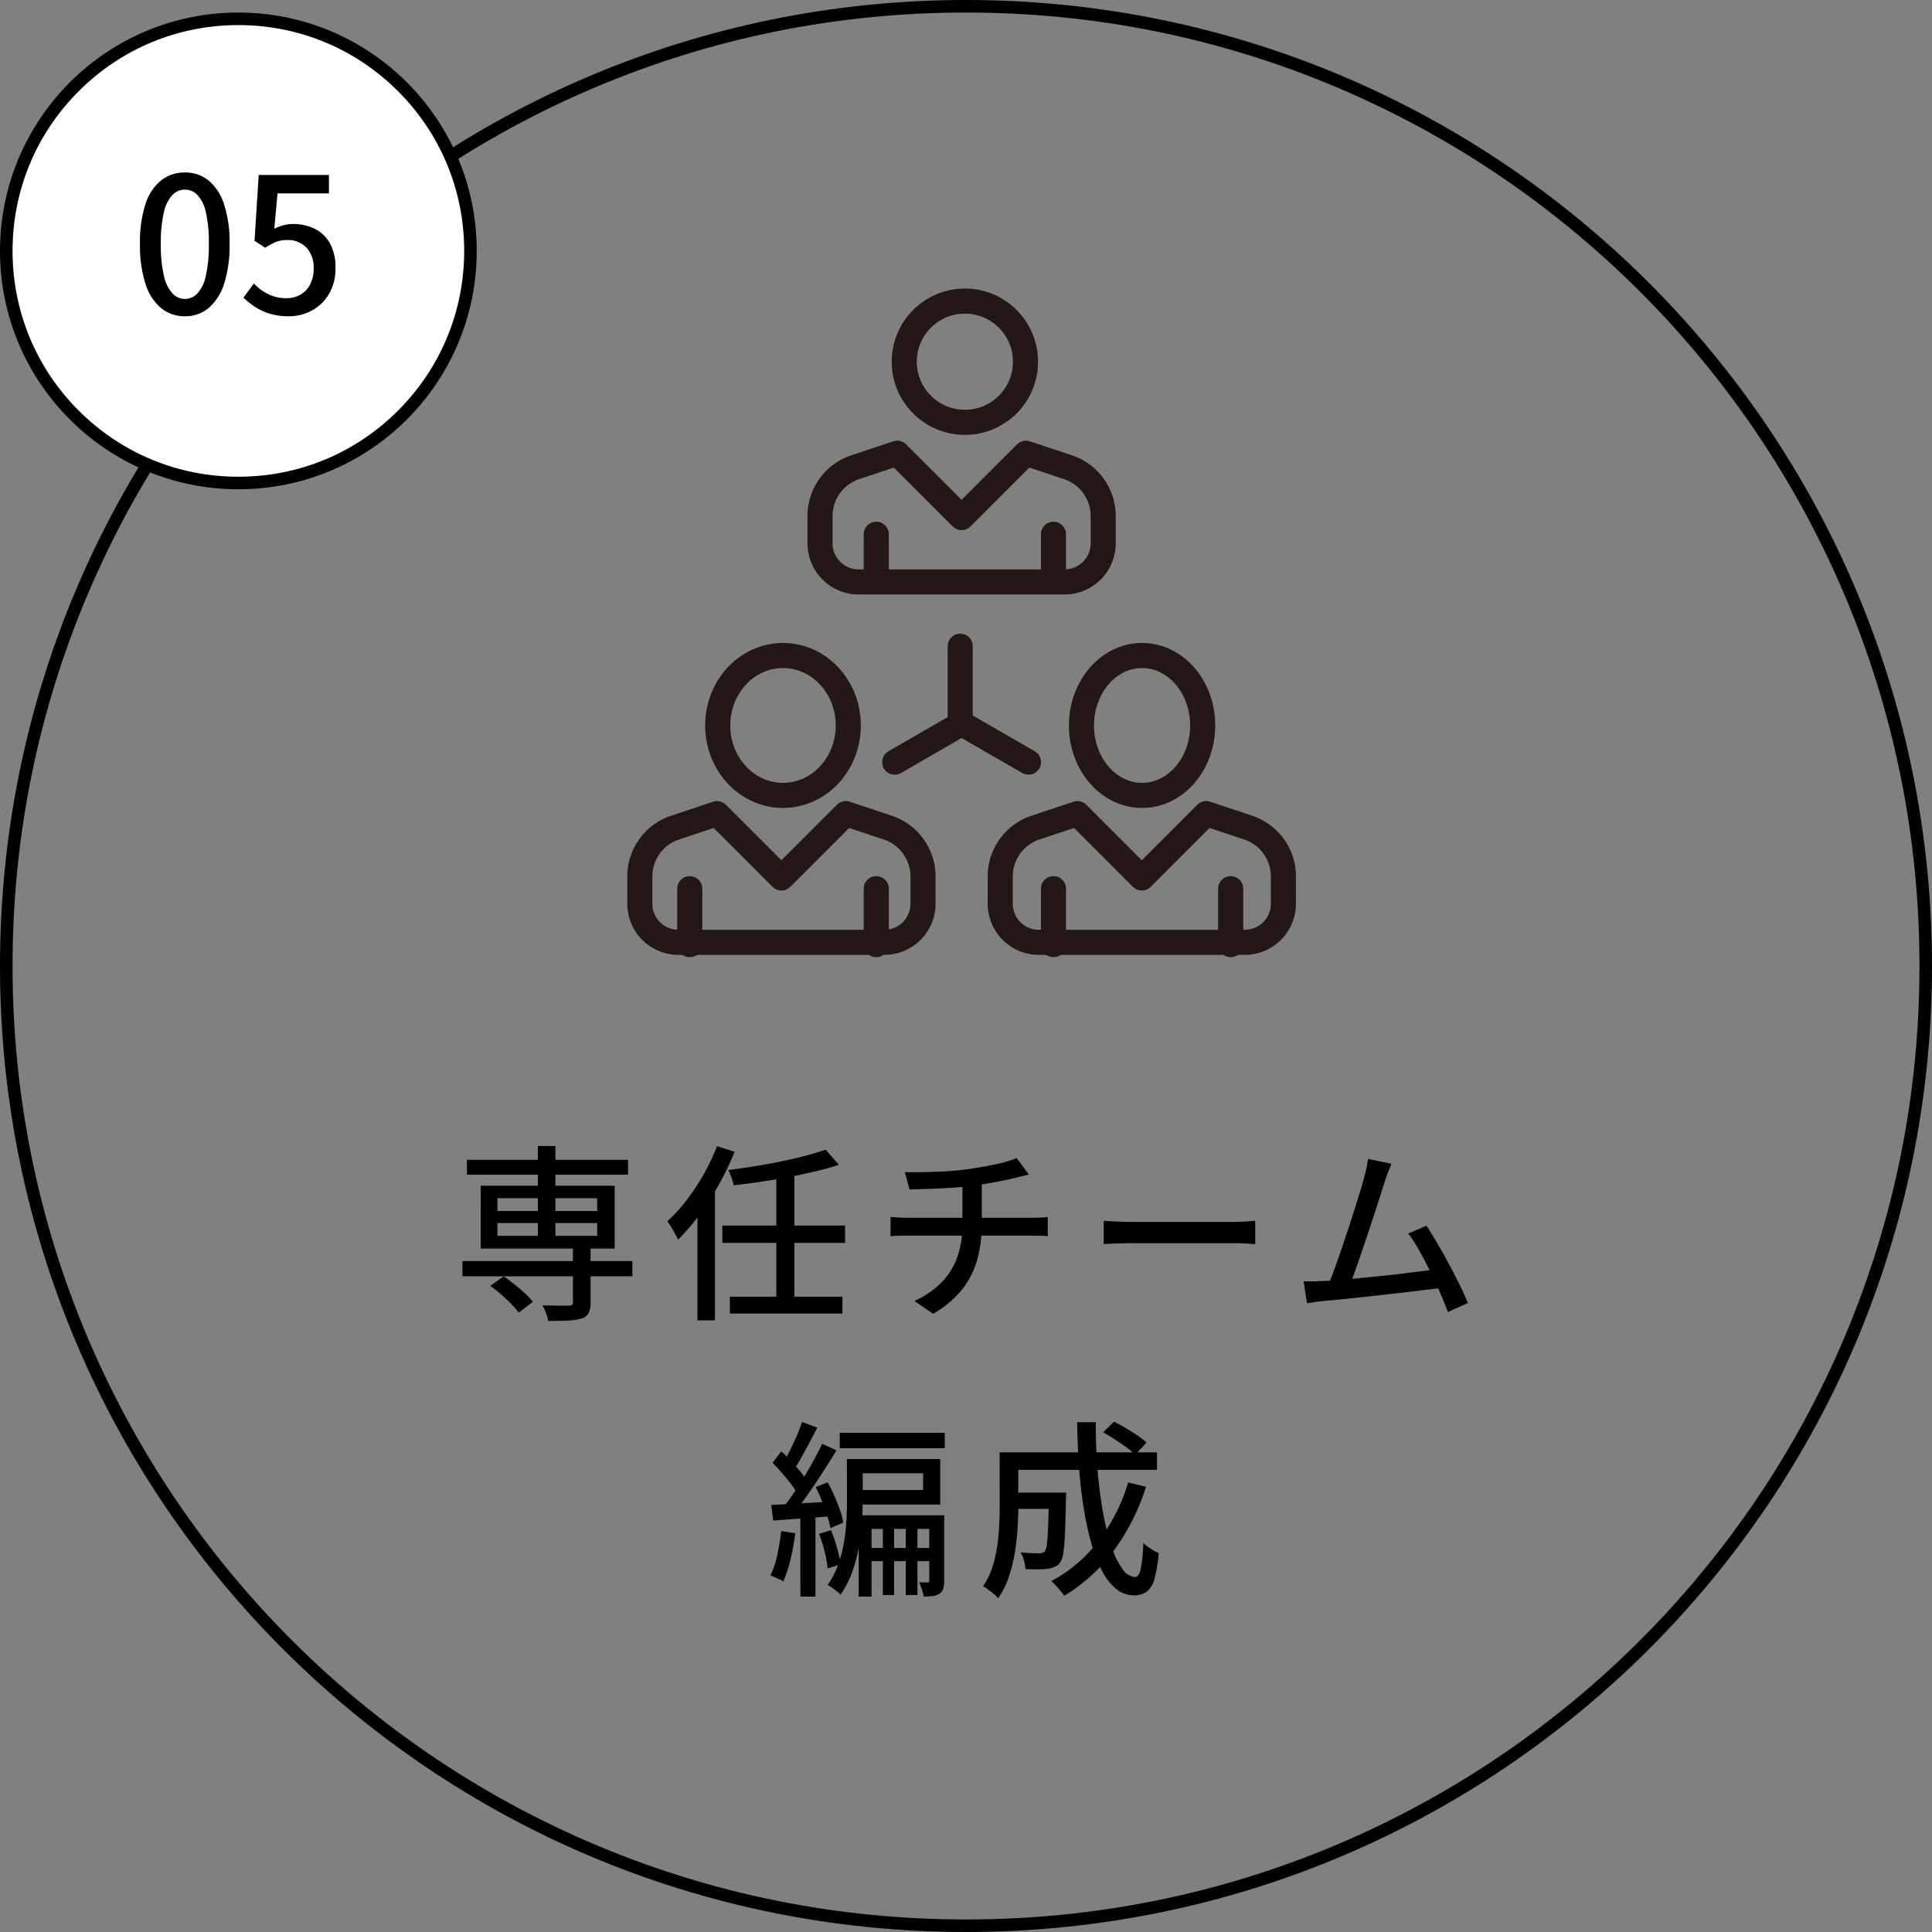 <svg xmlns="http://www.w3.org/2000/svg" width="154" height="154" viewBox="0 0 154 154"><rect x="0" y="0" width="154" height="154" fill="#808080" stroke="none"/><g id="process05" transform="translate(-831 -2981)"><g id="&#x30D1;&#x30B9;_9950" data-name="&#x30D1;&#x30B9; 9950" transform="translate(831 2981)" fill="none"><path d="M77,0A77,77,0,1,1,0,77,77,77,0,0,1,77,0Z" stroke="none"></path><path d="M 77 1 C 66.74 1 56.787 3.009 47.418 6.972 C 42.915 8.877 38.571 11.234 34.508 13.979 C 30.484 16.698 26.699 19.82 23.26 23.26 C 19.82 26.699 16.698 30.484 13.979 34.508 C 11.234 38.571 8.877 42.915 6.972 47.418 C 3.009 56.787 1 66.74 1 77 C 1 87.26 3.009 97.213 6.972 106.582 C 8.877 111.085 11.234 115.429 13.979 119.492 C 16.698 123.516 19.82 127.301 23.26 130.74 C 26.699 134.18 30.484 137.302 34.508 140.021 C 38.571 142.766 42.915 145.123 47.418 147.028 C 56.787 150.991 66.74 153 77 153 C 87.26 153 97.213 150.991 106.582 147.028 C 111.085 145.123 115.429 142.766 119.492 140.021 C 123.516 137.302 127.301 134.18 130.74 130.74 C 134.18 127.301 137.302 123.516 140.021 119.492 C 142.766 115.429 145.123 111.085 147.028 106.582 C 150.991 97.213 153 87.26 153 77 C 153 66.74 150.991 56.787 147.028 47.418 C 145.123 42.915 142.766 38.571 140.021 34.508 C 137.302 30.484 134.18 26.699 130.74 23.26 C 127.301 19.82 123.516 16.698 119.492 13.979 C 115.429 11.234 111.085 8.877 106.582 6.972 C 97.213 3.009 87.26 1 77 1 M 77 0 C 119.526 0 154 34.474 154 77 C 154 119.526 119.526 154 77 154 C 34.474 154 0 119.526 0 77 C 0 34.474 34.474 0 77 0 Z" stroke="none" fill="#000"></path></g><path id="&#x30D1;&#x30B9;_9953" data-name="&#x30D1;&#x30B9; 9953" d="M-40.14-3.48h13.545v1.215H-40.14Zm.36-8.07h12.84v1.185H-39.78Zm8.445,6.9h1.41V-.165a1.785,1.785,0,0,1-.158.833.937.937,0,0,1-.562.428,4.208,4.208,0,0,1-1.072.165q-.653.03-1.583.03a3.061,3.061,0,0,0-.18-.63q-.135-.345-.27-.615.45.015.878.023t.757.008h.45A.525.525,0,0,0-31.4.008a.268.268,0,0,0,.068-.218Zm-2.79-8h1.4v7.65h-1.4ZM-37.92-1.5l1.065-.765q.42.285.87.645t.84.72a4.532,4.532,0,0,1,.615.675L-35.655.63a6.042,6.042,0,0,0-.6-.7q-.375-.382-.81-.758T-37.92-1.5Zm.57-5.01v1.02h7.95V-6.51Zm0-1.98v1.02h7.95V-8.49Zm-1.335-1H-28v5.01h-10.68Zm27.5-2.865,1.05,1.2q-.855.285-1.867.525t-2.115.45q-1.1.21-2.227.375t-2.175.285a3.291,3.291,0,0,0-.18-.622q-.135-.353-.24-.593,1.02-.135,2.1-.307t2.108-.382q1.028-.21,1.935-.45T-11.19-12.36Zm-8.235,6.045h9.78v1.38h-9.78Zm.6,5.67h8.97V.705h-8.97Zm3.7-9.81h1.44V-.24h-1.44Zm-6.285,1.95,1.38-1.4.015.015V1.245h-1.4Zm1.56-4.14,1.4.45a22.74,22.74,0,0,1-1.245,2.6A23.188,23.188,0,0,1-21.24-7.185a16.334,16.334,0,0,1-1.71,2q-.075-.165-.225-.443T-23.5-6.2a4,4,0,0,0-.307-.45,12.549,12.549,0,0,0,1.53-1.68,18.42,18.42,0,0,0,1.365-2.063A15.7,15.7,0,0,0-19.845-12.645Zm14.97,2.07q.585.015,1.463,0t1.845-.067Q-.6-10.7.21-10.815q.525-.075,1.088-.172t1.08-.21q.518-.112.945-.24a5.089,5.089,0,0,0,.712-.262l.975,1.32-.548.135-.427.1q-.45.12-1.005.233T1.86-9.69q-.615.105-1.2.2-.84.105-1.785.165t-1.823.09q-.878.03-1.553.045ZM-4.11-.3A7.315,7.315,0,0,0-1.973-1.755,5.478,5.478,0,0,0-.705-3.765a7.7,7.7,0,0,0,.42-2.64s0-.127,0-.383,0-.625,0-1.11,0-1.073,0-1.763L1.26-9.855V-6.42A10.369,10.369,0,0,1,.885-3.563,6.766,6.766,0,0,1-.338-1.185,8.073,8.073,0,0,1-2.625.72Zm-1.9-6.705q.27.03.63.052t.72.023H5.25q.165,0,.4-.008t.465-.022q.232-.015.4-.03v1.53q-.27-.03-.6-.037t-.63-.007H-4.65q-.345,0-.712.007t-.653.037ZM10.98-6.69l.623.037q.367.022.8.037t.818.015h8.16q.54,0,.975-.037t.7-.052v1.86l-.72-.045q-.465-.03-.96-.03h-8.16q-.615,0-1.23.023T10.98-4.83Zm22.935-4.545q-.12.3-.263.66t-.307.855q-.12.39-.33,1.05t-.472,1.463q-.262.8-.547,1.65T31.44-3.915q-.27.795-.5,1.44t-.4,1.02l-1.74.06q.195-.45.458-1.148t.548-1.53q.285-.832.577-1.71t.548-1.7L31.4-8.97q.21-.675.315-1.095.15-.54.217-.885t.113-.675ZM36.705-6.3q.39.6.862,1.4t.938,1.673q.465.87.862,1.68t.638,1.41l-1.59.72q-.24-.645-.607-1.493T37-2.655q-.443-.9-.893-1.7a11.286,11.286,0,0,0-.855-1.32Zm-8.3,4.41q.525-.015,1.283-.075t1.627-.15q.87-.09,1.785-.18t1.778-.2l1.6-.195q.735-.09,1.23-.165l.39,1.5q-.54.06-1.312.15L35.115-1q-.9.1-1.845.21l-1.837.2q-.892.1-1.65.173T28.5-.3q-.285.03-.63.083t-.69.1l-.27-1.74q.36,0,.765-.007T28.41-1.89ZM-6.63,17.155h.9V23.14h-.9Zm1.83,0h.93V23.14H-4.8Zm-5.265-6.945h8.37v1.23h-8.37Zm2.01,9.18h5.79v1.05h-5.79ZM-9.495,12.3h1.26V15.52q0,.84-.068,1.815a19.356,19.356,0,0,1-.247,2,11.727,11.727,0,0,1-.533,2A7.582,7.582,0,0,1-10,23.11a2.129,2.129,0,0,0-.3-.27q-.2-.15-.39-.292a1.644,1.644,0,0,0-.345-.2,6.92,6.92,0,0,0,.84-1.62,9.969,9.969,0,0,0,.465-1.785,16.212,16.212,0,0,0,.2-1.793q.045-.877.045-1.642Zm.54,0h6.9v3.63h-6.9V14.77H-3.42V13.435H-8.955Zm.4,4.485h6.39v1.08H-7.53v5.4H-8.55Zm5.625,0H-1.74V22a2.264,2.264,0,0,1-.075.63.7.7,0,0,1-.315.405,1.2,1.2,0,0,1-.525.188,5.915,5.915,0,0,1-.72.038,2.761,2.761,0,0,0-.143-.577q-.112-.323-.217-.562.24.015.42.015h.27q.12,0,.12-.165Zm-10.14-7.44,1.215.45q-.285.57-.608,1.17t-.63,1.155q-.307.555-.592.99l-.945-.4q.27-.435.563-1.028t.563-1.208Q-13.23,9.85-13.065,9.34Zm1.605,1.74,1.14.525q-.51.84-1.11,1.77t-1.207,1.793q-.608.862-1.163,1.507l-.825-.45q.405-.495.84-1.133t.863-1.335q.427-.7.8-1.387T-11.46,11.08Zm-3.96,1.515.705-.915q.39.36.8.8t.75.855a4.8,4.8,0,0,1,.517.765l-.75,1.05a5.057,5.057,0,0,0-.51-.818q-.33-.442-.735-.9T-15.42,12.595Zm3.435,1.935.96-.375a10.868,10.868,0,0,1,.54,1.08q.255.585.45,1.14a5.169,5.169,0,0,1,.255.99l-1.02.435a8.082,8.082,0,0,0-.255-.99q-.18-.57-.42-1.17A11.506,11.506,0,0,0-11.985,14.53Zm-3.54,1.425q.945-.045,2.235-.12t2.64-.15l.015,1.17-2.505.18q-1.245.09-2.22.165Zm3.81,2.3.96-.285a11.791,11.791,0,0,1,.48,1.4,9.9,9.9,0,0,1,.285,1.327l-1.035.315a8.259,8.259,0,0,0-.24-1.343A11.546,11.546,0,0,0-11.715,18.25Zm-3.015-.225,1.125.18a19.644,19.644,0,0,1-.382,2.1,9.622,9.622,0,0,1-.578,1.755,1.312,1.312,0,0,0-.3-.18l-.39-.18a3.325,3.325,0,0,0-.33-.135,6.884,6.884,0,0,0,.548-1.635A18.886,18.886,0,0,0-14.73,18.025Zm1.53-1.47H-12v6.7h-1.2Zm16.74-1.59h3.6V16.27H3.54Zm3.06,0H7.98s0,.035,0,.1,0,.15-.008.24-.008.165-.008.225q-.03,1.635-.075,2.67a14.294,14.294,0,0,1-.135,1.583,1.75,1.75,0,0,1-.255.757,1.209,1.209,0,0,1-.42.345,1.937,1.937,0,0,1-.555.15,5.134,5.134,0,0,1-.765.045q-.48,0-1.02-.015a3.13,3.13,0,0,0-.12-.69,2.554,2.554,0,0,0-.27-.645q.465.045.87.06t.6.015a.831.831,0,0,0,.263-.038.514.514,0,0,0,.2-.127,1.389,1.389,0,0,0,.165-.593q.06-.458.1-1.387T6.6,15.19Zm4.335-4.8.87-.855q.45.225.945.517t.93.593a7.347,7.347,0,0,1,.72.555l-.9.96a7.572,7.572,0,0,0-.7-.57q-.428-.315-.915-.63T10.935,10.165Zm1.995,3.99,1.425.345a17.321,17.321,0,0,1-2.6,5.13A13.781,13.781,0,0,1,7.83,23.2a2.134,2.134,0,0,0-.285-.383l-.39-.435a3.328,3.328,0,0,0-.36-.352,11.689,11.689,0,0,0,3.78-3.21A14.532,14.532,0,0,0,12.93,14.155Zm-9.3-2.4h11.6v1.4H3.63Zm-.945,0H4.17V16.06q0,.825-.06,1.785A19.416,19.416,0,0,1,3.885,19.8,12.208,12.208,0,0,1,3.4,21.73a6.347,6.347,0,0,1-.84,1.665,2.367,2.367,0,0,0-.338-.33q-.232-.195-.465-.368a3.548,3.548,0,0,0-.4-.263,6.183,6.183,0,0,0,.893-2.017A12.849,12.849,0,0,0,2.61,18.16q.075-1.14.075-2.115Zm6.18-2.4H10.35q-.015,1.98.135,3.8t.435,3.382a19.545,19.545,0,0,0,.675,2.715,6.415,6.415,0,0,0,.878,1.8,1.321,1.321,0,0,0,1,.645q.3,0,.45-.63a12.294,12.294,0,0,0,.21-2.085,4.3,4.3,0,0,0,.6.465,3.214,3.214,0,0,0,.63.33,10.712,10.712,0,0,1-.345,2.07,1.891,1.891,0,0,1-.622,1.02,1.722,1.722,0,0,1-1.028.285,2.176,2.176,0,0,1-1.417-.525,4.735,4.735,0,0,1-1.14-1.485,11.253,11.253,0,0,1-.855-2.25A25.825,25.825,0,0,1,9.36,16.06Q9.12,14.515,9,12.813T8.865,9.355Z" transform="translate(908 3085)"></path><g id="&#x30D1;&#x30B9;_9954" data-name="&#x30D1;&#x30B9; 9954" transform="translate(831 2982)" fill="#fff"><path d="M 19 37.5 C 16.502 37.5 14.08 37.011 11.799 36.046 C 9.596 35.115 7.618 33.781 5.919 32.081 C 4.219 30.382 2.885 28.404 1.954 26.201 C 0.989 23.92 0.5 21.498 0.5 19 C 0.5 16.502 0.989 14.08 1.954 11.799 C 2.885 9.596 4.219 7.618 5.919 5.919 C 7.618 4.219 9.596 2.885 11.799 1.954 C 14.08 0.989 16.502 0.5 19 0.5 C 21.498 0.5 23.92 0.989 26.201 1.954 C 28.404 2.885 30.382 4.219 32.081 5.919 C 33.781 7.618 35.115 9.596 36.046 11.799 C 37.011 14.08 37.5 16.502 37.5 19 C 37.5 21.498 37.011 23.92 36.046 26.201 C 35.115 28.404 33.781 30.382 32.081 32.081 C 30.382 33.781 28.404 35.115 26.201 36.046 C 23.92 37.011 21.498 37.5 19 37.5 Z" stroke="none"></path><path d="M 19 1 C 14.192 1 9.672 2.872 6.272 6.272 C 2.872 9.672 1 14.192 1 19 C 1 23.808 2.872 28.328 6.272 31.728 C 9.672 35.128 14.192 37 19 37 C 23.808 37 28.328 35.128 31.728 31.728 C 35.128 28.328 37 23.808 37 19 C 37 14.192 35.128 9.672 31.728 6.272 C 28.328 2.872 23.808 1 19 1 M 19 0 C 29.493 0 38 8.507 38 19 C 38 29.493 29.493 38 19 38 C 8.507 38 0 29.493 0 19 C 0 8.507 8.507 0 19 0 Z" stroke="none" fill="#000"></path></g><path id="&#x30D1;&#x30B9;_9957" data-name="&#x30D1;&#x30B9; 9957" d="M-4.26.21A2.945,2.945,0,0,1-6.15-.435,4.092,4.092,0,0,1-7.4-2.363a9.932,9.932,0,0,1-.443-3.2A9.723,9.723,0,0,1-7.4-8.745,3.941,3.941,0,0,1-6.15-10.628a3.014,3.014,0,0,1,1.89-.623,2.929,2.929,0,0,1,1.875.63A4.046,4.046,0,0,1-1.148-8.738,9.654,9.654,0,0,1-.7-5.565a9.932,9.932,0,0,1-.443,3.2A4.15,4.15,0,0,1-2.385-.435,2.885,2.885,0,0,1-4.26.21Zm0-1.38a1.364,1.364,0,0,0,.99-.435,2.983,2.983,0,0,0,.675-1.4,10.992,10.992,0,0,0,.24-2.558A10.7,10.7,0,0,0-2.595-8.1,2.852,2.852,0,0,0-3.27-9.465a1.387,1.387,0,0,0-.99-.42,1.387,1.387,0,0,0-.99.42A2.9,2.9,0,0,0-5.932-8.1,10.383,10.383,0,0,0-6.18-5.565a10.671,10.671,0,0,0,.248,2.558,3.032,3.032,0,0,0,.682,1.4A1.364,1.364,0,0,0-4.26-1.17ZM4.02.21A5.146,5.146,0,0,1,2.49,0,4.472,4.472,0,0,1,1.305-.555a6.756,6.756,0,0,1-.9-.72L1.23-2.4a5.149,5.149,0,0,0,.69.577,3.455,3.455,0,0,0,.848.428,3.193,3.193,0,0,0,1.058.165,2.23,2.23,0,0,0,1.11-.278,1.967,1.967,0,0,0,.78-.81A2.65,2.65,0,0,0,6-3.585a2.323,2.323,0,0,0-.577-1.68,2.016,2.016,0,0,0-1.523-.6,2.422,2.422,0,0,0-.9.15,4.97,4.97,0,0,0-.855.465L1.29-5.805l.33-5.25h5.6v1.47H3.12l-.255,2.82a3.875,3.875,0,0,1,.72-.278,3.038,3.038,0,0,1,.8-.1,3.8,3.8,0,0,1,1.695.375A2.827,2.827,0,0,1,7.29-5.618,3.912,3.912,0,0,1,7.74-3.63a3.921,3.921,0,0,1-.525,2.077A3.525,3.525,0,0,1,5.843-.24,3.828,3.828,0,0,1,4.02.21Z" transform="translate(850 3006)"></path><g id="&#x30B0;&#x30EB;&#x30FC;&#x30D7;_2216" data-name="&#x30B0;&#x30EB;&#x30FC;&#x30D7; 2216" transform="translate(881.352 3004)"><g id="&#x30B0;&#x30EB;&#x30FC;&#x30D7;_2193" data-name="&#x30B0;&#x30EB;&#x30FC;&#x30D7; 2193" transform="translate(0.648 1)"><circle id="&#x6955;&#x5186;&#x5F62;_50" data-name="&#x6955;&#x5186;&#x5F62; 50" cx="4.832" cy="4.832" r="4.832" transform="translate(21.078)" fill="none" stroke="#231815" stroke-linejoin="round" stroke-width="2"></circle><path id="&#x30D1;&#x30B9;_9881" data-name="&#x30D1;&#x30B9; 9881" d="M108.572,81.182V79.01a4.1,4.1,0,0,0-2.806-3.893L102.416,74l-5.13,5.13L92.156,74l-3.35,1.117A4.1,4.1,0,0,0,86,79.01v2.172a3.078,3.078,0,0,0,3.078,3.078h16.416A3.078,3.078,0,0,0,108.572,81.182Z" transform="translate(-71.636 -61.874)" fill="none" stroke="#231815" stroke-linecap="round" stroke-linejoin="round" stroke-width="2"></path><line id="&#x7DDA;_262" data-name="&#x7DDA; 262" y2="3.717" transform="translate(18.847 18.586)" fill="none" stroke="#231815" stroke-linecap="round" stroke-linejoin="round" stroke-width="2"></line><line id="&#x7DDA;_263" data-name="&#x7DDA; 263" y2="3.717" transform="translate(32.972 18.586)" fill="none" stroke="#231815" stroke-linecap="round" stroke-linejoin="round" stroke-width="2"></line><ellipse id="&#x6955;&#x5186;&#x5F62;_51" data-name="&#x6955;&#x5186;&#x5F62; 51" cx="5.204" cy="5.576" rx="5.204" ry="5.576" transform="translate(6.209 28.25)" fill="none" stroke="#231815" stroke-linejoin="round" stroke-width="2"></ellipse><path id="&#x30D1;&#x30B9;_9882" data-name="&#x30D1;&#x30B9; 9882" d="M24.572,249.182V247.01a4.1,4.1,0,0,0-2.806-3.893L18.416,242l-5.13,5.13L8.156,242l-3.35,1.117A4.1,4.1,0,0,0,2,247.01v2.172a3.078,3.078,0,0,0,3.078,3.078H21.494A3.078,3.078,0,0,0,24.572,249.182Z" transform="translate(-2 -201.146)" fill="none" stroke="#231815" stroke-linecap="round" stroke-linejoin="round" stroke-width="2"></path><line id="&#x7DDA;_264" data-name="&#x7DDA; 264" y2="4.461" transform="translate(3.979 46.836)" fill="none" stroke="#231815" stroke-linecap="round" stroke-linejoin="round" stroke-width="2"></line><line id="&#x7DDA;_265" data-name="&#x7DDA; 265" y2="4.461" transform="translate(18.847 46.836)" fill="none" stroke="#231815" stroke-linecap="round" stroke-linejoin="round" stroke-width="2"></line><ellipse id="&#x6955;&#x5186;&#x5F62;_52" data-name="&#x6955;&#x5186;&#x5F62; 52" cx="4.832" cy="5.576" rx="4.832" ry="5.576" transform="translate(35.203 28.25)" fill="none" stroke="#231815" stroke-linejoin="round" stroke-width="2"></ellipse><path id="&#x30D1;&#x30B9;_9883" data-name="&#x30D1;&#x30B9; 9883" d="M192.572,249.182V247.01a4.1,4.1,0,0,0-2.806-3.893L186.416,242l-5.13,5.13-5.13-5.13-3.35,1.117A4.1,4.1,0,0,0,170,247.01v2.172a3.078,3.078,0,0,0,3.078,3.078h16.416A3.078,3.078,0,0,0,192.572,249.182Z" transform="translate(-141.272 -201.146)" fill="none" stroke="#231815" stroke-linecap="round" stroke-linejoin="round" stroke-width="2"></path><line id="&#x7DDA;_266" data-name="&#x7DDA; 266" y2="4.461" transform="translate(32.972 46.836)" fill="none" stroke="#231815" stroke-linecap="round" stroke-linejoin="round" stroke-width="2"></line><line id="&#x7DDA;_267" data-name="&#x7DDA; 267" y2="4.461" transform="translate(47.097 46.836)" fill="none" stroke="#231815" stroke-linecap="round" stroke-linejoin="round" stroke-width="2"></line><line id="&#x7DDA;_268" data-name="&#x7DDA; 268" y2="5.947" transform="translate(25.538 27.507)" fill="none" stroke="#231815" stroke-linecap="round" stroke-linejoin="round" stroke-width="2"></line><line id="&#x7DDA;_269" data-name="&#x7DDA; 269" x2="5.331" y2="3.078" transform="translate(25.65 33.672)" fill="none" stroke="#231815" stroke-linecap="round" stroke-linejoin="round" stroke-width="2"></line><line id="&#x7DDA;_270" data-name="&#x7DDA; 270" x1="5.331" y2="3.078" transform="translate(20.319 33.672)" fill="none" stroke="#231815" stroke-linecap="round" stroke-linejoin="round" stroke-width="2"></line></g></g></g></svg>